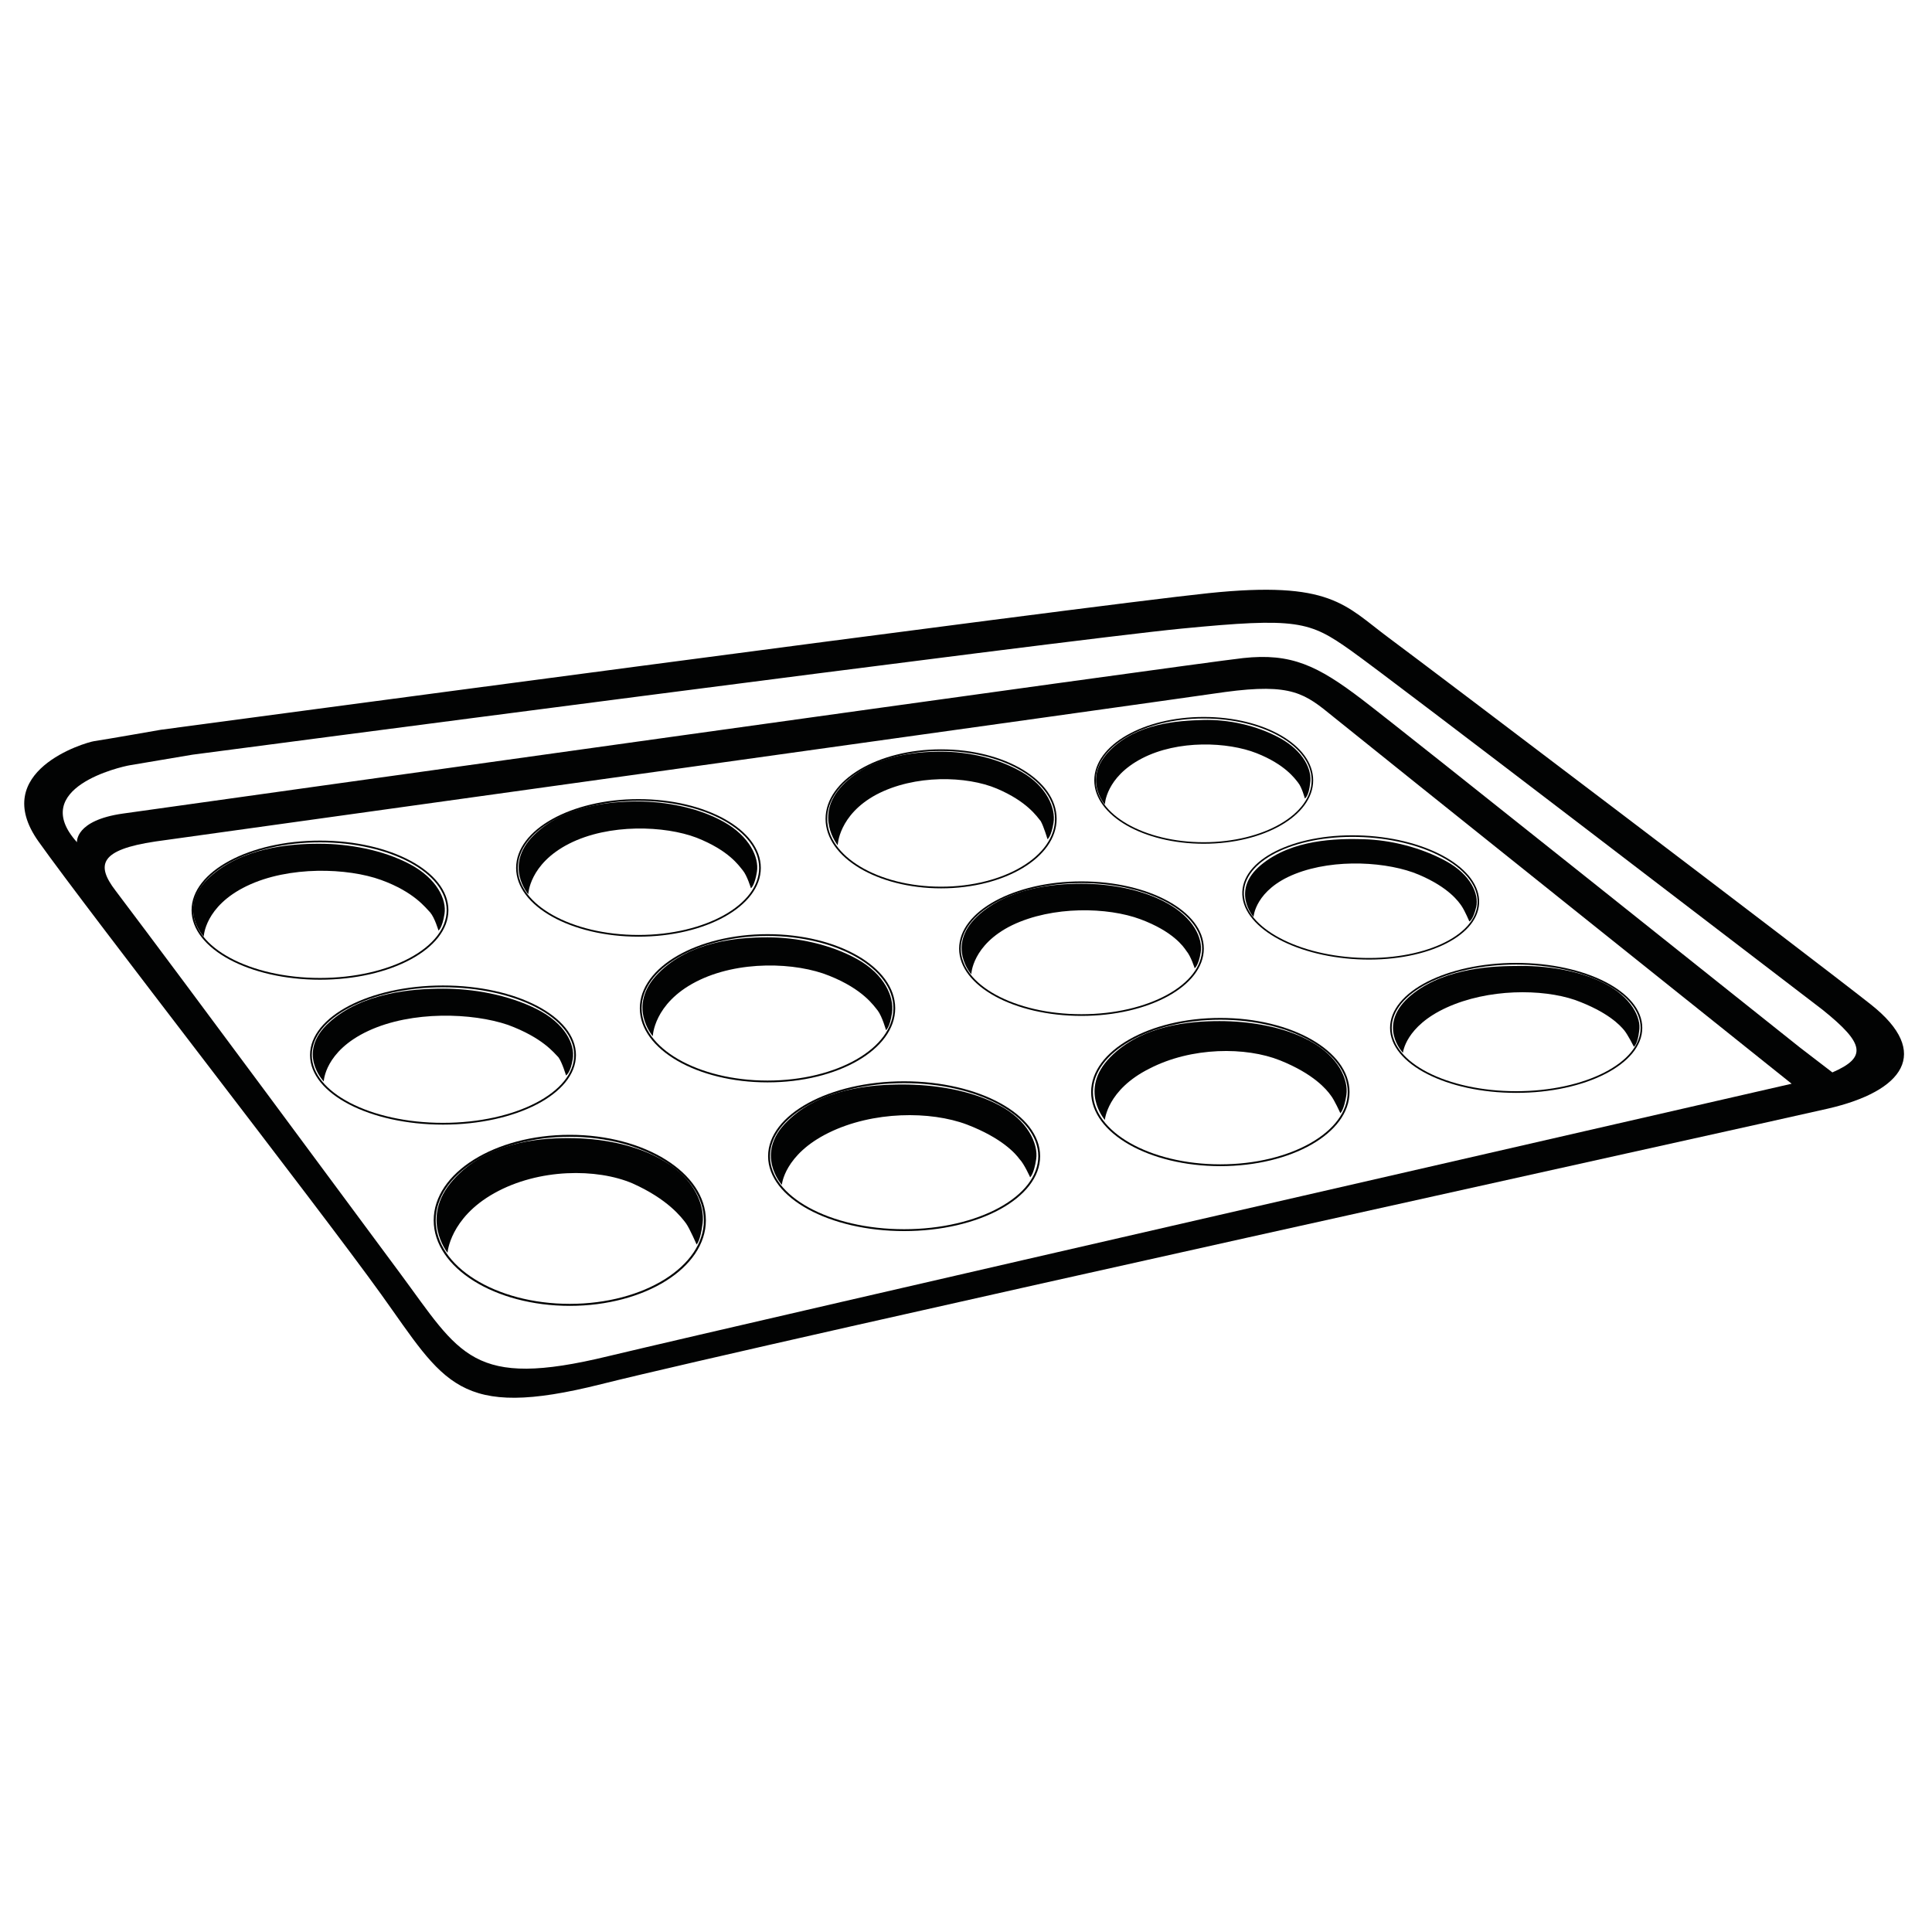 <svg xmlns="http://www.w3.org/2000/svg" xmlns:xlink="http://www.w3.org/1999/xlink" id="Capa_1" x="0px" y="0px" viewBox="0 0 256 256" style="enable-background:new 0 0 256 256;" xml:space="preserve"><style type="text/css">	.st0{fill:#020303;}	.st1{fill:none;stroke:#020303;stroke-width:0.232;stroke-miterlimit:10;}	.st2{fill:none;stroke:#020303;stroke-width:0.236;stroke-miterlimit:10;}	.st3{fill:none;stroke:#020303;stroke-width:0.265;stroke-miterlimit:10;}	.st4{fill:none;stroke:#020303;stroke-width:0.226;stroke-miterlimit:10;}	.st5{fill:none;stroke:#020303;stroke-width:0.239;stroke-miterlimit:10;}	.st6{fill:none;stroke:#020303;stroke-width:0.247;stroke-miterlimit:10;}	.st7{fill:none;stroke:#020303;stroke-width:0.22;stroke-miterlimit:10;}	.st8{fill:none;stroke:#020303;stroke-width:0.223;stroke-miterlimit:10;}	.st9{fill:none;stroke:#020303;stroke-width:0.24;stroke-miterlimit:10;}	.st10{fill:none;stroke:#020303;stroke-width:0.204;stroke-miterlimit:10;}	.st11{fill:none;stroke:#020303;stroke-width:0.21;stroke-miterlimit:10;}	.st12{fill:none;stroke:#020303;stroke-width:0.222;stroke-miterlimit:10;}</style><g>	<path class="st0" d="M247.9,133.1c-8.1-6.4-58.1-44.3-63.9-48.6c-5.8-4.3-7.6-7.6-23.9-5.9S21.3,96.7,21.3,96.7s-7.4,1.3-8.8,1.5  c-1.3,0.2-14,4-7.4,13.3s37,48.3,45.4,60c8.4,11.7,10.1,16.7,29.2,11.9c21.6-5.4,152.5-34.2,162.5-36.5  C252.2,144.6,256,139.5,247.9,133.1z M80.6,179.7c-18.1,4.4-19.6-0.2-27.6-11c-6.9-9.3-27.8-37.6-37.7-50.7  c-2.6-3.4-2.1-5.4,5.3-6.5c7.3-1,132.8-18.5,141.7-19.8c8.9-1.2,10.6,0.2,14.4,3.3c3.8,3.1,60.7,48.6,60.7,48.6  C223.9,146.7,100.7,174.9,80.6,179.7z M242.8,142.1l-4.3-3.3c-2.8-2.2-52.1-41.6-58-46.1c-5.9-4.5-9.4-6.2-15.8-5.5  c-6.4,0.7-142,19.7-148.4,20.6c-6.4,0.9-6.1,3.8-6.1,3.8c-6.5-7.2,5.8-10,7-10.2c1.2-0.2,8.3-1.4,8.3-1.4s115.6-15.2,131-16.7  c15.4-1.5,17-1,22.5,2.9c5.5,3.9,54.9,41.8,62.5,47.6C247.1,138.3,247.4,140.1,242.8,142.1z"></path>	<path class="st0" d="M58.1,123.3c0,0,0.5-0.3,0.8-2.2c0.3-1.9-1-4.7-4.6-6.6c-3.6-1.9-8.1-2.7-12-2.7s-10.3,0.5-14.6,4.5  s-0.7,7.8-0.7,7.8s0.1-4,5.7-6.7s13.4-2.4,17.8-0.8s5.9,3.7,6.5,4.3C57.6,121.6,58.1,123.3,58.1,123.3z"></path>	<path class="st0" d="M75,142.5c0,0,0.6-0.3,0.9-2.2c0.3-1.9-1-4.7-4.8-6.6c-3.8-1.9-8.4-2.7-12.4-2.7s-10.7,0.5-15.1,4.5  s-0.7,7.8-0.7,7.8s0.1-4,5.9-6.7s13.8-2.4,18.5-0.8c4.6,1.7,6.1,3.7,6.7,4.3C74.5,140.8,75,142.5,75,142.5z"></path>	<path class="st0" d="M92.3,164.9c0,0,0.5-0.4,0.8-2.8c0.3-2.4-1.1-5.9-5-8.2c-3.8-2.3-8.6-3.1-12.8-3.1c-4.1,0-10.9,0.6-15.3,5.6  s-0.7,9.6-0.7,9.6s0.3-4.6,6.2-7.9c5.9-3.3,13.6-3.3,18.3-1.3c4.7,2.1,6.5,4.5,7.1,5.3C91.4,162.8,92.3,164.9,92.3,164.9z"></path>	<ellipse class="st1" cx="42.4" cy="120.6" rx="16.9" ry="9.1"></ellipse>	<ellipse class="st2" cx="58.7" cy="139.8" rx="17.5" ry="9.1"></ellipse>	<ellipse class="st3" cx="75.5" cy="161.7" rx="17.9" ry="11.2"></ellipse>	<path class="st0" d="M99.5,117.7c0,0,0.5-0.3,0.8-2.2c0.3-1.9-1-4.7-4.4-6.6s-7.7-2.7-11.4-2.7s-9.8,0.5-13.8,4.5  c-4,4-0.7,7.8-0.7,7.8s0.1-4,5.4-6.7s12.7-2.4,16.9-0.8c4.3,1.7,5.6,3.7,6.1,4.3C99,116,99.5,117.7,99.5,117.7z"></path>	<path class="st0" d="M117.4,136.5c0,0,0.5-0.3,0.8-2.3c0.3-2.1-1-5.1-4.6-7.1c-3.6-2-8-2.9-11.9-2.9c-3.9,0-10.3,0.5-14.5,4.8  c-4.2,4.3-0.7,8.3-0.7,8.3s0.1-4.3,5.7-7.2c5.6-2.9,13.3-2.6,17.7-0.8c4.5,1.8,5.9,4,6.4,4.6C116.9,134.7,117.4,136.5,117.4,136.5z  "></path>	<path class="st0" d="M136.5,156c0,0,0.5-0.4,0.8-2.4s-1.1-5.2-5-7.2c-3.8-2-8.6-2.7-12.7-2.7c-4.1,0-10.9,0.5-15.3,4.9  c-4.4,4.3-0.7,8.4-0.7,8.4s0.3-4,6.2-6.9c5.9-2.9,13.5-2.9,18.3-1.1c4.7,1.8,6.5,3.9,7,4.6C135.7,154.2,136.5,156,136.5,156z"></path>	<ellipse class="st4" cx="84.6" cy="115" rx="16.1" ry="9"></ellipse>	<ellipse class="st5" cx="101.7" cy="133.6" rx="16.8" ry="9.7"></ellipse>	<ellipse class="st6" cx="119.8" cy="153.2" rx="17.9" ry="9.8"></ellipse>	<path class="st0" d="M138.8,111.2c0,0,0.5-0.3,0.8-2.2c0.3-1.9-0.9-4.8-4.2-6.7s-7.2-2.7-10.7-2.7c-3.5,0-9.3,0.5-13.1,4.5  S111,112,111,112s0.1-4,5.1-6.7c5.1-2.7,12-2.5,16-0.8c4,1.7,5.3,3.7,5.8,4.3C138.3,109.5,138.8,111.2,138.8,111.2z"></path>	<path class="st0" d="M158.3,128.3c0,0,0.5-0.3,0.8-2.1c0.3-1.9-1-4.6-4.4-6.5s-7.7-2.6-11.4-2.6c-3.7,0-9.8,0.5-13.9,4.4  c-4,3.9-0.7,7.6-0.7,7.6s0.1-3.9,5.4-6.5c5.4-2.6,12.7-2.4,17-0.8s5.7,3.6,6.1,4.2C157.8,126.7,158.3,128.3,158.3,128.3z"></path>	<path class="st0" d="M177.6,147.5c0,0,0.5-0.4,0.8-2.4c0.3-2.1-1.1-5.1-4.7-7.1s-8.2-2.7-12.1-2.7c-3.9,0-10.3,0.5-14.5,4.8  s-0.7,8.3-0.7,8.3s0.3-4,5.9-6.8c5.6-2.9,12.8-2.9,17.3-1.1c4.5,1.8,6.2,3.9,6.7,4.6C176.8,145.7,177.6,147.5,177.6,147.5z"></path>	<ellipse class="st7" cx="124.7" cy="108.5" rx="15.2" ry="9.1"></ellipse>	<ellipse class="st8" cx="143.3" cy="125.7" rx="16.1" ry="8.8"></ellipse>	<ellipse class="st9" cx="161.7" cy="144.7" rx="17" ry="9.7"></ellipse>	<path class="st0" d="M172.9,105.8c0,0,0.5-0.2,0.7-2c0.3-1.8-0.9-4.3-4-6s-6.9-2.5-10.2-2.4s-8.8,0.4-12.4,4.1s-0.6,7.1-0.6,7.1  s0.1-3.6,4.9-6.1c4.8-2.5,11.4-2.2,15.2-0.7c3.8,1.5,5.1,3.4,5.5,3.9C172.5,104.3,172.9,105.8,172.9,105.8z"></path>	<path class="st0" d="M194.7,122.1c0,0,0.5-0.2,0.9-1.9c0.4-1.7-0.7-4.3-4-6.1c-3.3-1.8-7.3-2.8-10.9-2.9c-3.6-0.1-9.5,0-13.6,3.4  s-1,6.9-1,6.9s0.2-3.6,5.5-5.7c5.3-2.1,12.4-1.6,16.4,0.1c4,1.7,5.3,3.6,5.7,4.2S194.7,122.1,194.7,122.1z"></path>	<path class="st0" d="M216.5,138.7c0,0,0.5-0.3,0.7-2.1c0.3-1.8-1.1-4.5-4.6-6.3s-8-2.4-11.8-2.3c-3.8,0-10.1,0.5-14.2,4.2  c-4.1,3.8-0.7,7.3-0.7,7.3s0.3-3.5,5.8-6s12.6-2.5,17-1c4.4,1.6,6,3.4,6.5,4S216.5,138.7,216.5,138.7z"></path>	<ellipse class="st10" cx="159.5" cy="103.4" rx="14.4" ry="8.3"></ellipse>			<ellipse transform="matrix(4.967502e-02 -0.999 0.999 4.967502e-02 52.564 293.128)" class="st11" cx="180.3" cy="118.9" rx="8.1" ry="15.6"></ellipse>	<ellipse class="st12" cx="200.9" cy="136.2" rx="16.6" ry="8.5"></ellipse></g></svg>